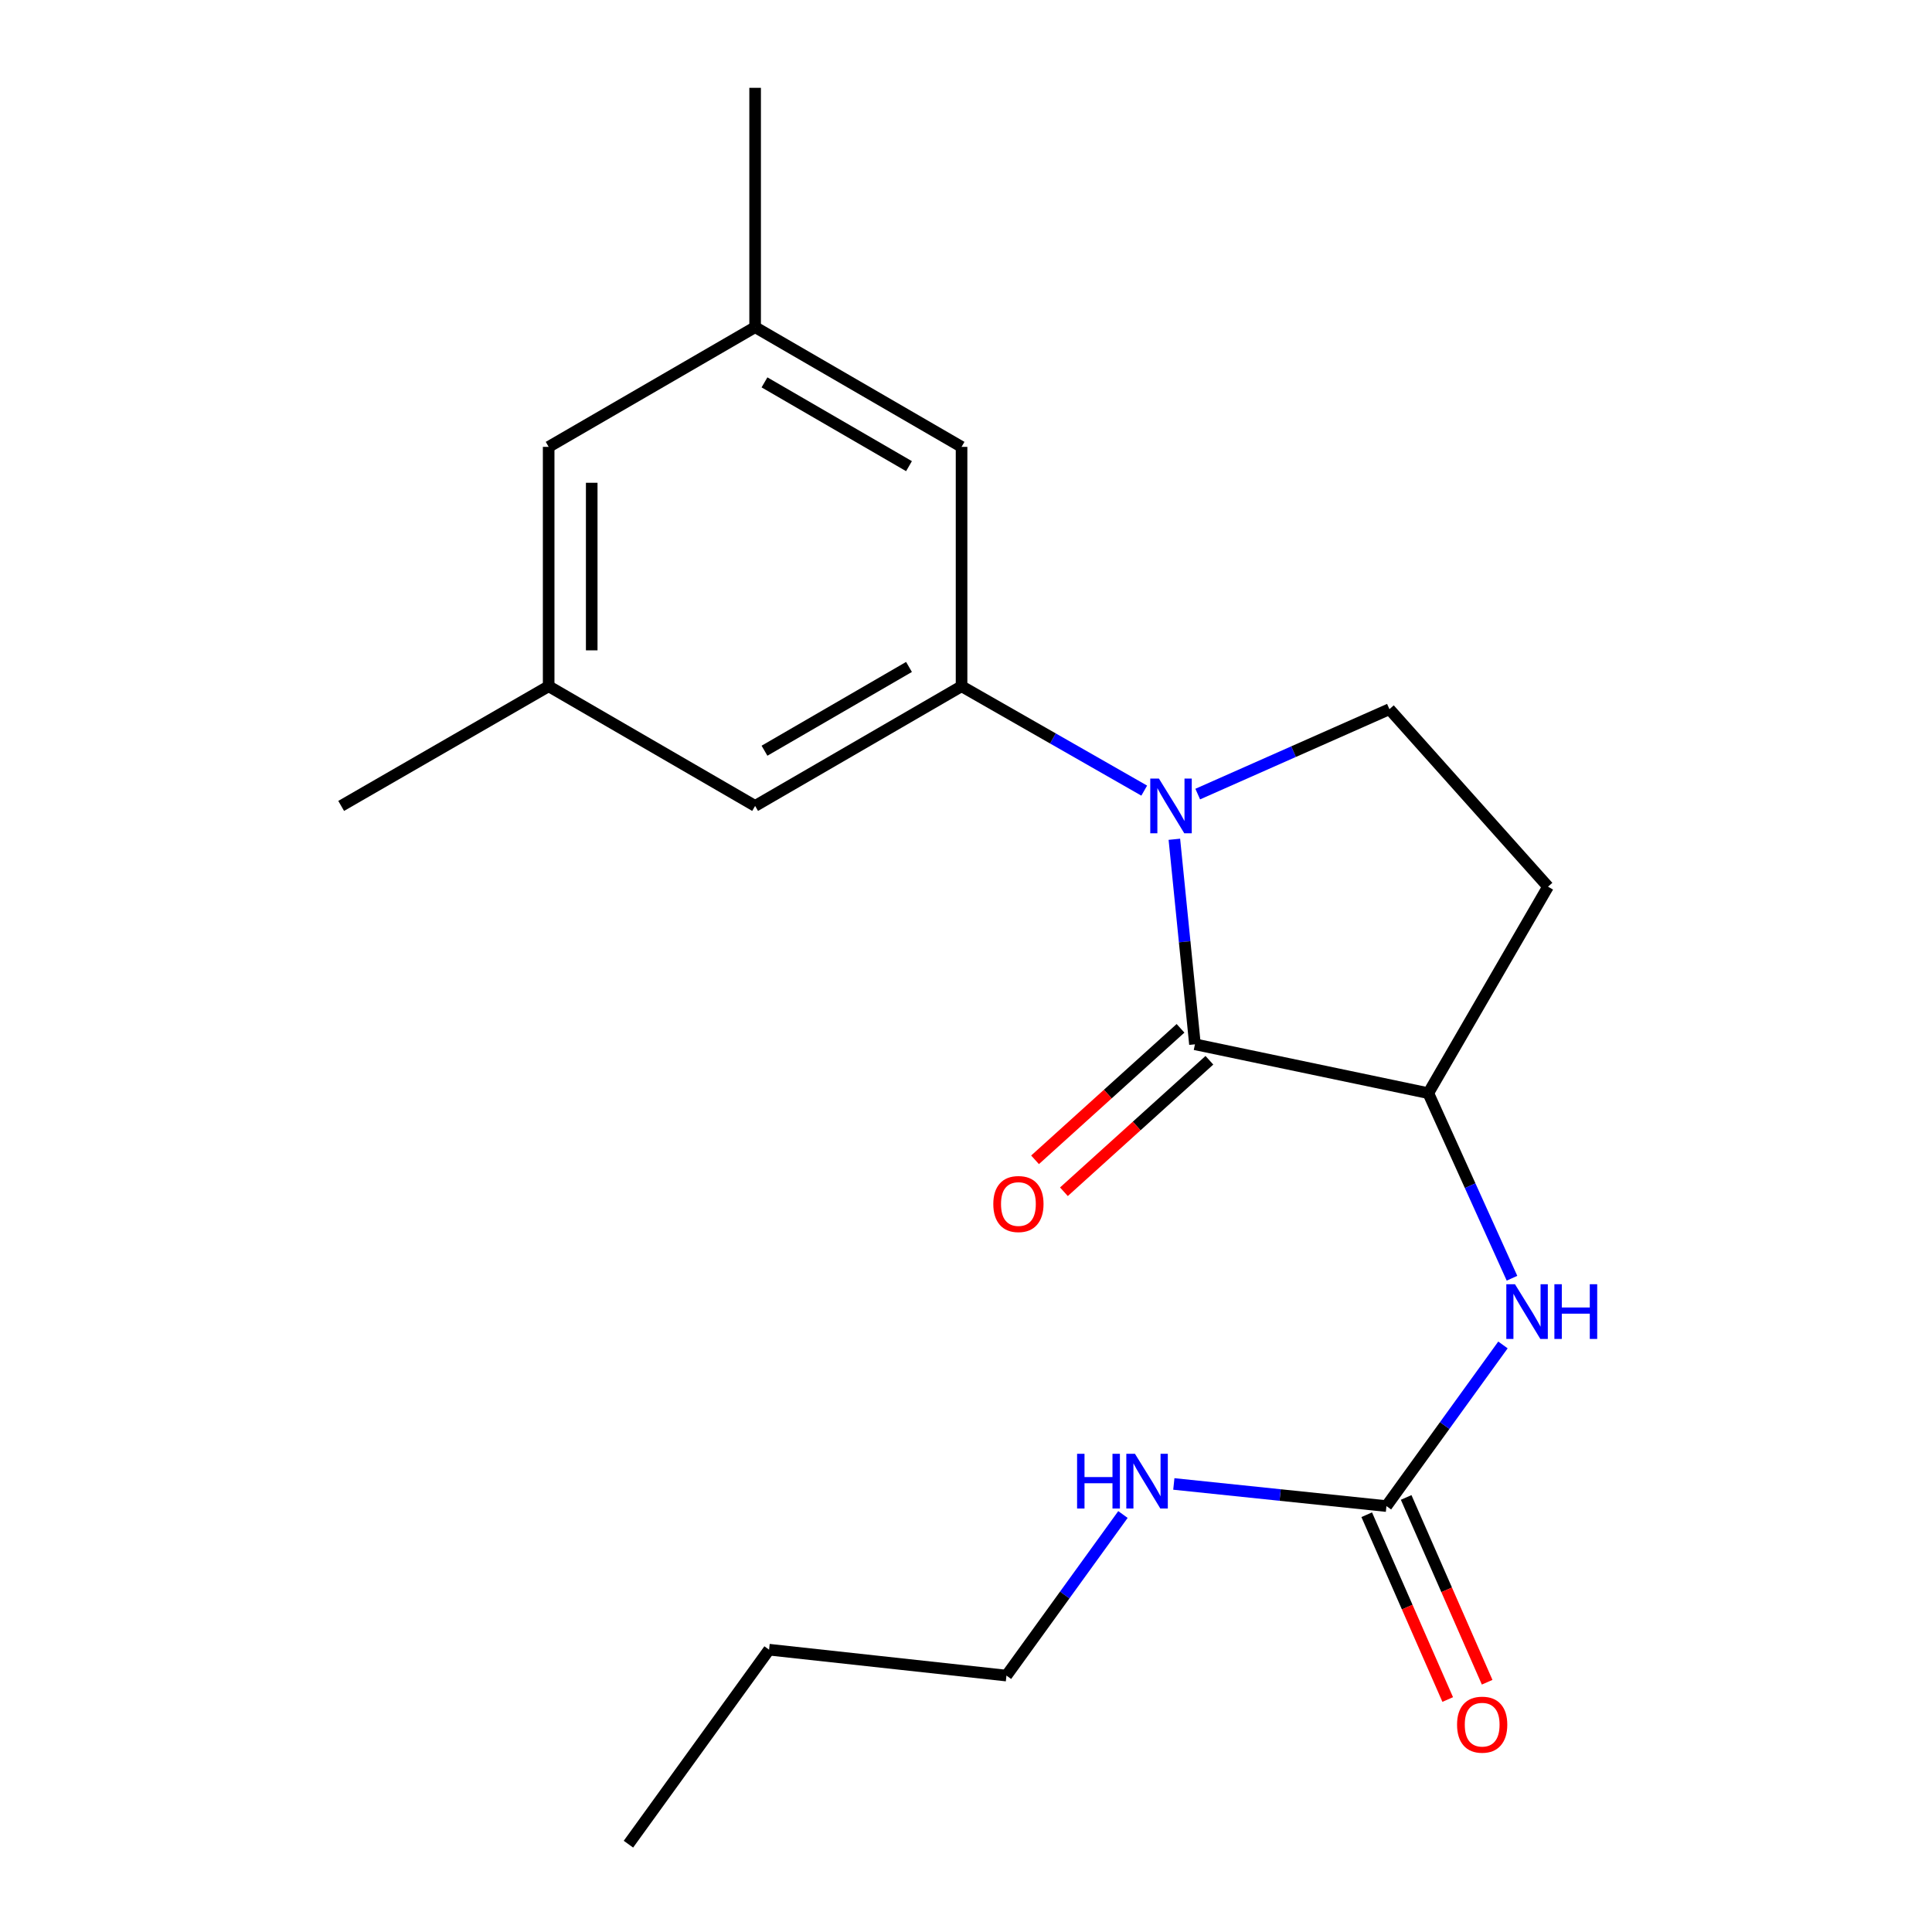 <?xml version='1.0' encoding='iso-8859-1'?>
<svg version='1.1' baseProfile='full'
              xmlns='http://www.w3.org/2000/svg'
                      xmlns:rdkit='http://www.rdkit.org/xml'
                      xmlns:xlink='http://www.w3.org/1999/xlink'
                  xml:space='preserve'
width='1000px' height='1000px' viewBox='0 0 1000 1000'>
<!-- END OF HEADER -->
<rect style='opacity:1.0;fill:#FFFFFF;stroke:none' width='1000' height='1000' x='0' y='0'> </rect>
<path class='bond-0' d='M 607.847,434.404 L 613.177,487.464' style='fill:none;fill-rule:evenodd;stroke:#0000FF;stroke-width:6px;stroke-linecap:butt;stroke-linejoin:miter;stroke-opacity:1' />
<path class='bond-0' d='M 613.177,487.464 L 618.507,540.524' style='fill:none;fill-rule:evenodd;stroke:#000000;stroke-width:6px;stroke-linecap:butt;stroke-linejoin:miter;stroke-opacity:1' />
<path class='bond-1' d='M 592.251,409.224 L 544.976,382.212' style='fill:none;fill-rule:evenodd;stroke:#0000FF;stroke-width:6px;stroke-linecap:butt;stroke-linejoin:miter;stroke-opacity:1' />
<path class='bond-1' d='M 544.976,382.212 L 497.701,355.2' style='fill:none;fill-rule:evenodd;stroke:#000000;stroke-width:6px;stroke-linecap:butt;stroke-linejoin:miter;stroke-opacity:1' />
<path class='bond-5' d='M 619.944,411.018 L 669.556,389.046' style='fill:none;fill-rule:evenodd;stroke:#0000FF;stroke-width:6px;stroke-linecap:butt;stroke-linejoin:miter;stroke-opacity:1' />
<path class='bond-5' d='M 669.556,389.046 L 719.167,367.073' style='fill:none;fill-rule:evenodd;stroke:#000000;stroke-width:6px;stroke-linecap:butt;stroke-linejoin:miter;stroke-opacity:1' />
<path class='bond-2' d='M 618.507,540.524 L 739.287,565.819' style='fill:none;fill-rule:evenodd;stroke:#000000;stroke-width:6px;stroke-linecap:butt;stroke-linejoin:miter;stroke-opacity:1' />
<path class='bond-9' d='M 611.034,532.258 L 573.387,566.289' style='fill:none;fill-rule:evenodd;stroke:#000000;stroke-width:6px;stroke-linecap:butt;stroke-linejoin:miter;stroke-opacity:1' />
<path class='bond-9' d='M 573.387,566.289 L 535.739,600.319' style='fill:none;fill-rule:evenodd;stroke:#FF0000;stroke-width:6px;stroke-linecap:butt;stroke-linejoin:miter;stroke-opacity:1' />
<path class='bond-9' d='M 625.979,548.791 L 588.331,582.822' style='fill:none;fill-rule:evenodd;stroke:#000000;stroke-width:6px;stroke-linecap:butt;stroke-linejoin:miter;stroke-opacity:1' />
<path class='bond-9' d='M 588.331,582.822 L 550.684,616.852' style='fill:none;fill-rule:evenodd;stroke:#FF0000;stroke-width:6px;stroke-linecap:butt;stroke-linejoin:miter;stroke-opacity:1' />
<path class='bond-7' d='M 497.701,355.2 L 390.85,417.144' style='fill:none;fill-rule:evenodd;stroke:#000000;stroke-width:6px;stroke-linecap:butt;stroke-linejoin:miter;stroke-opacity:1' />
<path class='bond-7' d='M 470.496,345.21 L 395.7,388.571' style='fill:none;fill-rule:evenodd;stroke:#000000;stroke-width:6px;stroke-linecap:butt;stroke-linejoin:miter;stroke-opacity:1' />
<path class='bond-8' d='M 497.701,355.2 L 497.701,231.299' style='fill:none;fill-rule:evenodd;stroke:#000000;stroke-width:6px;stroke-linecap:butt;stroke-linejoin:miter;stroke-opacity:1' />
<path class='bond-4' d='M 739.287,565.819 L 760.946,613.716' style='fill:none;fill-rule:evenodd;stroke:#000000;stroke-width:6px;stroke-linecap:butt;stroke-linejoin:miter;stroke-opacity:1' />
<path class='bond-4' d='M 760.946,613.716 L 782.604,661.612' style='fill:none;fill-rule:evenodd;stroke:#0000FF;stroke-width:6px;stroke-linecap:butt;stroke-linejoin:miter;stroke-opacity:1' />
<path class='bond-20' d='M 739.287,565.819 L 801.256,458.943' style='fill:none;fill-rule:evenodd;stroke:#000000;stroke-width:6px;stroke-linecap:butt;stroke-linejoin:miter;stroke-opacity:1' />
<path class='bond-3' d='M 717.62,779.547 L 747.773,737.843' style='fill:none;fill-rule:evenodd;stroke:#000000;stroke-width:6px;stroke-linecap:butt;stroke-linejoin:miter;stroke-opacity:1' />
<path class='bond-3' d='M 747.773,737.843 L 777.926,696.14' style='fill:none;fill-rule:evenodd;stroke:#0000FF;stroke-width:6px;stroke-linecap:butt;stroke-linejoin:miter;stroke-opacity:1' />
<path class='bond-10' d='M 707.414,784.02 L 728.374,831.844' style='fill:none;fill-rule:evenodd;stroke:#000000;stroke-width:6px;stroke-linecap:butt;stroke-linejoin:miter;stroke-opacity:1' />
<path class='bond-10' d='M 728.374,831.844 L 749.335,879.669' style='fill:none;fill-rule:evenodd;stroke:#FF0000;stroke-width:6px;stroke-linecap:butt;stroke-linejoin:miter;stroke-opacity:1' />
<path class='bond-10' d='M 727.826,775.074 L 748.786,822.898' style='fill:none;fill-rule:evenodd;stroke:#000000;stroke-width:6px;stroke-linecap:butt;stroke-linejoin:miter;stroke-opacity:1' />
<path class='bond-10' d='M 748.786,822.898 L 769.747,870.722' style='fill:none;fill-rule:evenodd;stroke:#FF0000;stroke-width:6px;stroke-linecap:butt;stroke-linejoin:miter;stroke-opacity:1' />
<path class='bond-13' d='M 717.62,779.547 L 662.596,773.818' style='fill:none;fill-rule:evenodd;stroke:#000000;stroke-width:6px;stroke-linecap:butt;stroke-linejoin:miter;stroke-opacity:1' />
<path class='bond-13' d='M 662.596,773.818 L 607.573,768.088' style='fill:none;fill-rule:evenodd;stroke:#0000FF;stroke-width:6px;stroke-linecap:butt;stroke-linejoin:miter;stroke-opacity:1' />
<path class='bond-6' d='M 719.167,367.073 L 801.256,458.943' style='fill:none;fill-rule:evenodd;stroke:#000000;stroke-width:6px;stroke-linecap:butt;stroke-linejoin:miter;stroke-opacity:1' />
<path class='bond-12' d='M 390.85,417.144 L 283.986,355.2' style='fill:none;fill-rule:evenodd;stroke:#000000;stroke-width:6px;stroke-linecap:butt;stroke-linejoin:miter;stroke-opacity:1' />
<path class='bond-11' d='M 497.701,231.299 L 390.85,169.343' style='fill:none;fill-rule:evenodd;stroke:#000000;stroke-width:6px;stroke-linecap:butt;stroke-linejoin:miter;stroke-opacity:1' />
<path class='bond-11' d='M 470.495,241.286 L 395.699,197.916' style='fill:none;fill-rule:evenodd;stroke:#000000;stroke-width:6px;stroke-linecap:butt;stroke-linejoin:miter;stroke-opacity:1' />
<path class='bond-14' d='M 390.85,169.343 L 283.986,231.299' style='fill:none;fill-rule:evenodd;stroke:#000000;stroke-width:6px;stroke-linecap:butt;stroke-linejoin:miter;stroke-opacity:1' />
<path class='bond-15' d='M 390.85,169.343 L 390.85,45.455' style='fill:none;fill-rule:evenodd;stroke:#000000;stroke-width:6px;stroke-linecap:butt;stroke-linejoin:miter;stroke-opacity:1' />
<path class='bond-16' d='M 283.986,355.2 L 176.59,417.144' style='fill:none;fill-rule:evenodd;stroke:#000000;stroke-width:6px;stroke-linecap:butt;stroke-linejoin:miter;stroke-opacity:1' />
<path class='bond-21' d='M 283.986,355.2 L 283.986,231.299' style='fill:none;fill-rule:evenodd;stroke:#000000;stroke-width:6px;stroke-linecap:butt;stroke-linejoin:miter;stroke-opacity:1' />
<path class='bond-21' d='M 306.273,336.615 L 306.273,249.884' style='fill:none;fill-rule:evenodd;stroke:#000000;stroke-width:6px;stroke-linecap:butt;stroke-linejoin:miter;stroke-opacity:1' />
<path class='bond-17' d='M 581.234,783.91 L 551.087,825.596' style='fill:none;fill-rule:evenodd;stroke:#0000FF;stroke-width:6px;stroke-linecap:butt;stroke-linejoin:miter;stroke-opacity:1' />
<path class='bond-17' d='M 551.087,825.596 L 520.941,867.281' style='fill:none;fill-rule:evenodd;stroke:#000000;stroke-width:6px;stroke-linecap:butt;stroke-linejoin:miter;stroke-opacity:1' />
<path class='bond-18' d='M 520.941,867.281 L 398.068,853.872' style='fill:none;fill-rule:evenodd;stroke:#000000;stroke-width:6px;stroke-linecap:butt;stroke-linejoin:miter;stroke-opacity:1' />
<path class='bond-19' d='M 398.068,853.872 L 325.278,954.545' style='fill:none;fill-rule:evenodd;stroke:#000000;stroke-width:6px;stroke-linecap:butt;stroke-linejoin:miter;stroke-opacity:1' />
<path  class='atom-0' d='M 599.853 402.984
L 609.133 417.984
Q 610.053 419.464, 611.533 422.144
Q 613.013 424.824, 613.093 424.984
L 613.093 402.984
L 616.853 402.984
L 616.853 431.304
L 612.973 431.304
L 603.013 414.904
Q 601.853 412.984, 600.613 410.784
Q 599.413 408.584, 599.053 407.904
L 599.053 431.304
L 595.373 431.304
L 595.373 402.984
L 599.853 402.984
' fill='#0000FF'/>
<path  class='atom-5' d='M 784.15 664.714
L 793.43 679.714
Q 794.35 681.194, 795.83 683.874
Q 797.31 686.554, 797.39 686.714
L 797.39 664.714
L 801.15 664.714
L 801.15 693.034
L 797.27 693.034
L 787.31 676.634
Q 786.15 674.714, 784.91 672.514
Q 783.71 670.314, 783.35 669.634
L 783.35 693.034
L 779.67 693.034
L 779.67 664.714
L 784.15 664.714
' fill='#0000FF'/>
<path  class='atom-5' d='M 804.55 664.714
L 808.39 664.714
L 808.39 676.754
L 822.87 676.754
L 822.87 664.714
L 826.71 664.714
L 826.71 693.034
L 822.87 693.034
L 822.87 679.954
L 808.39 679.954
L 808.39 693.034
L 804.55 693.034
L 804.55 664.714
' fill='#0000FF'/>
<path  class='atom-10' d='M 514.132 623.201
Q 514.132 616.401, 517.492 612.601
Q 520.852 608.801, 527.132 608.801
Q 533.412 608.801, 536.772 612.601
Q 540.132 616.401, 540.132 623.201
Q 540.132 630.081, 536.732 634.001
Q 533.332 637.881, 527.132 637.881
Q 520.892 637.881, 517.492 634.001
Q 514.132 630.121, 514.132 623.201
M 527.132 634.681
Q 531.452 634.681, 533.772 631.801
Q 536.132 628.881, 536.132 623.201
Q 536.132 617.641, 533.772 614.841
Q 531.452 612.001, 527.132 612.001
Q 522.812 612.001, 520.452 614.801
Q 518.132 617.601, 518.132 623.201
Q 518.132 628.921, 520.452 631.801
Q 522.812 634.681, 527.132 634.681
' fill='#FF0000'/>
<path  class='atom-11' d='M 754.17 892.681
Q 754.17 885.881, 757.53 882.081
Q 760.89 878.281, 767.17 878.281
Q 773.45 878.281, 776.81 882.081
Q 780.17 885.881, 780.17 892.681
Q 780.17 899.561, 776.77 903.481
Q 773.37 907.361, 767.17 907.361
Q 760.93 907.361, 757.53 903.481
Q 754.17 899.601, 754.17 892.681
M 767.17 904.161
Q 771.49 904.161, 773.81 901.281
Q 776.17 898.361, 776.17 892.681
Q 776.17 887.121, 773.81 884.321
Q 771.49 881.481, 767.17 881.481
Q 762.85 881.481, 760.49 884.281
Q 758.17 887.081, 758.17 892.681
Q 758.17 898.401, 760.49 901.281
Q 762.85 904.161, 767.17 904.161
' fill='#FF0000'/>
<path  class='atom-14' d='M 557.499 752.486
L 561.339 752.486
L 561.339 764.526
L 575.819 764.526
L 575.819 752.486
L 579.659 752.486
L 579.659 780.806
L 575.819 780.806
L 575.819 767.726
L 561.339 767.726
L 561.339 780.806
L 557.499 780.806
L 557.499 752.486
' fill='#0000FF'/>
<path  class='atom-14' d='M 587.459 752.486
L 596.739 767.486
Q 597.659 768.966, 599.139 771.646
Q 600.619 774.326, 600.699 774.486
L 600.699 752.486
L 604.459 752.486
L 604.459 780.806
L 600.579 780.806
L 590.619 764.406
Q 589.459 762.486, 588.219 760.286
Q 587.019 758.086, 586.659 757.406
L 586.659 780.806
L 582.979 780.806
L 582.979 752.486
L 587.459 752.486
' fill='#0000FF'/>
</svg>
